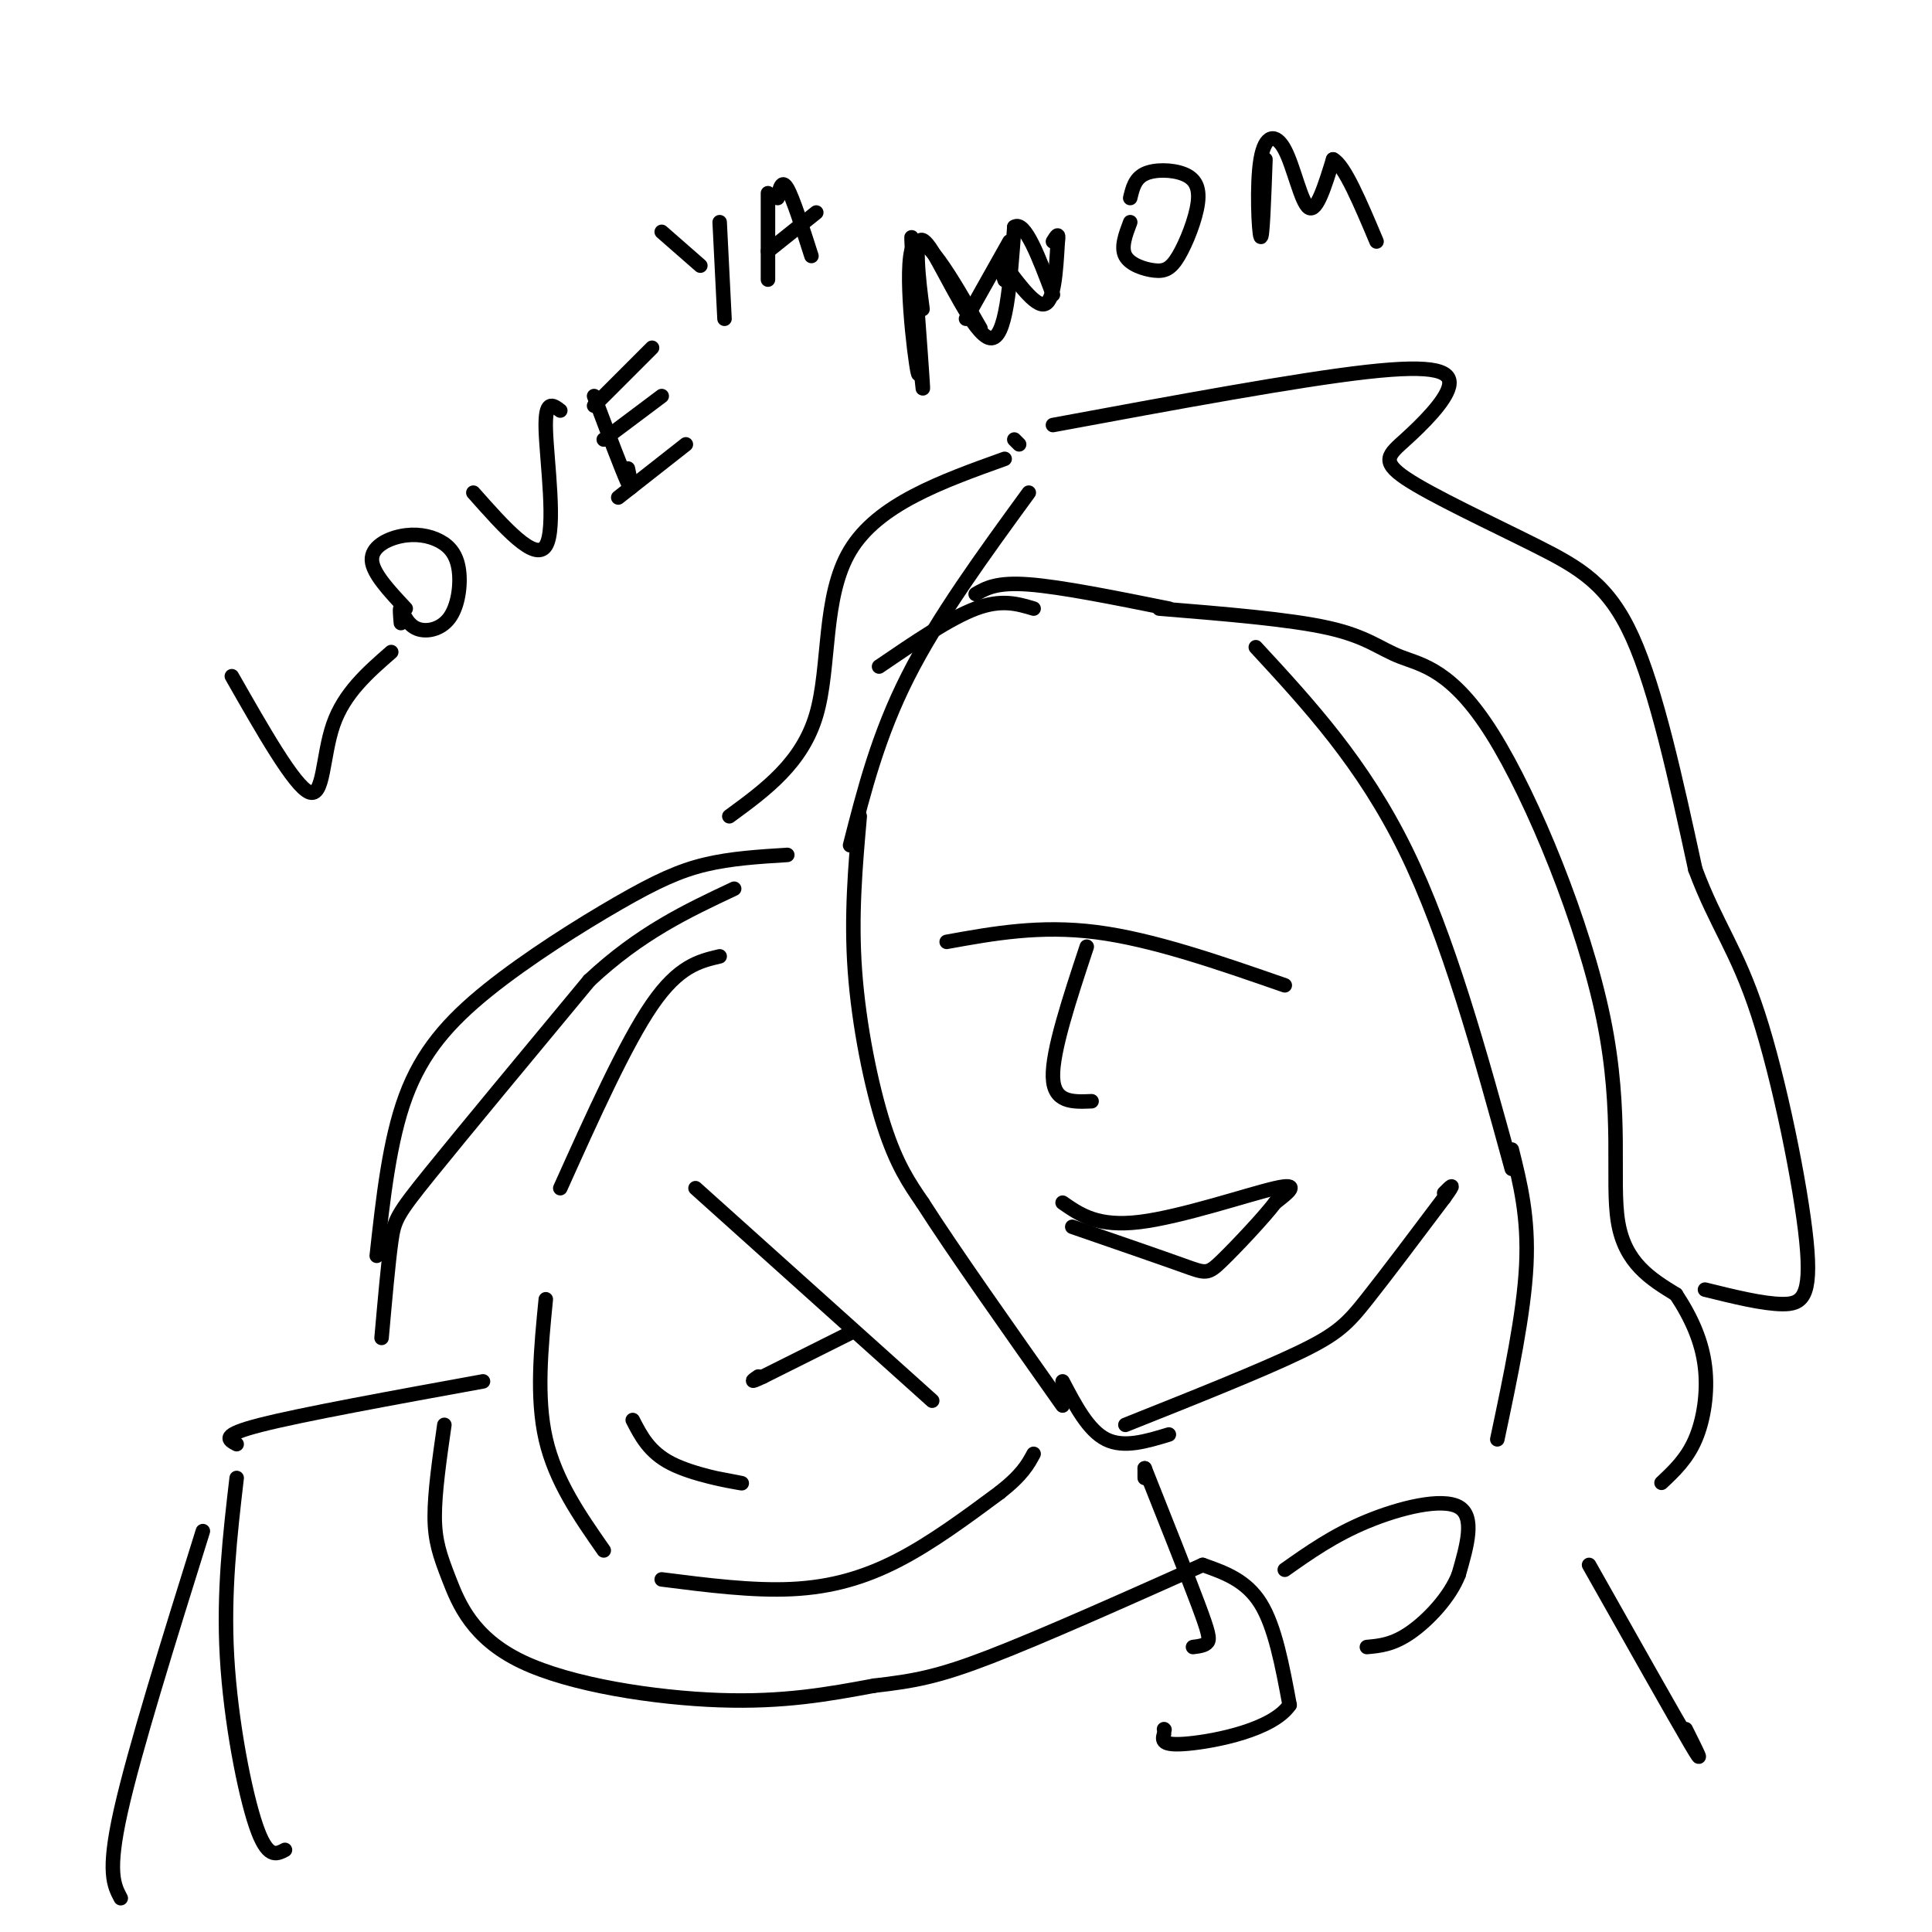 <svg viewBox='0 0 400 400' version='1.1' xmlns='http://www.w3.org/2000/svg' xmlns:xlink='http://www.w3.org/1999/xlink'><g fill='none' stroke='#000000' stroke-width='3' stroke-linecap='round' stroke-linejoin='round'><path d='M213,102c-9.417,12.917 -18.833,25.833 -25,38c-6.167,12.167 -9.083,23.583 -12,35'/><path d='M178,169c-0.911,10.311 -1.822,20.622 -1,32c0.822,11.378 3.378,23.822 6,32c2.622,8.178 5.311,12.089 8,16'/><path d='M191,249c6.167,9.667 17.583,25.833 29,42'/><path d='M233,295c14.000,-5.578 28.000,-11.156 36,-15c8.000,-3.844 10.000,-5.956 14,-11c4.000,-5.044 10.000,-13.022 16,-21'/><path d='M299,248c2.667,-3.667 1.333,-2.333 0,-1'/><path d='M182,138c7.333,-5.000 14.667,-10.000 20,-12c5.333,-2.000 8.667,-1.000 12,0'/><path d='M202,123c2.167,-1.250 4.333,-2.500 11,-2c6.667,0.500 17.833,2.750 29,5'/><path d='M260,134c11.083,12.000 22.167,24.000 31,42c8.833,18.000 15.417,42.000 22,66'/><path d='M313,238c1.750,7.000 3.500,14.000 3,24c-0.500,10.000 -3.250,23.000 -6,36'/><path d='M237,306c0.000,0.000 0.000,-2.000 0,-2'/><path d='M237,304c4.356,10.956 8.711,21.911 11,28c2.289,6.089 2.511,7.311 2,8c-0.511,0.689 -1.756,0.844 -3,1'/><path d='M220,286c2.667,5.083 5.333,10.167 9,12c3.667,1.833 8.333,0.417 13,-1'/><path d='M149,198c-4.250,1.000 -8.500,2.000 -14,10c-5.500,8.000 -12.250,23.000 -19,38'/><path d='M113,269c-1.000,10.167 -2.000,20.333 0,29c2.000,8.667 7.000,15.833 12,23'/><path d='M137,327c9.422,1.200 18.844,2.400 27,2c8.156,-0.400 15.044,-2.400 22,-6c6.956,-3.600 13.978,-8.800 21,-14'/><path d='M207,309c4.667,-3.667 5.833,-5.833 7,-8'/><path d='M92,295c-1.006,7.005 -2.013,14.010 -2,19c0.013,4.990 1.045,7.967 3,13c1.955,5.033 4.834,12.124 15,17c10.166,4.876 27.619,7.536 41,8c13.381,0.464 22.691,-1.268 32,-3'/><path d='M181,349c8.356,-0.956 13.244,-1.844 24,-6c10.756,-4.156 27.378,-11.578 44,-19'/><path d='M100,286c-18.750,3.417 -37.500,6.833 -46,9c-8.500,2.167 -6.750,3.083 -5,4'/><path d='M49,306c-1.378,11.844 -2.756,23.689 -2,37c0.756,13.311 3.644,28.089 6,35c2.356,6.911 4.178,5.956 6,5'/><path d='M249,324c4.500,1.583 9.000,3.167 12,8c3.000,4.833 4.500,12.917 6,21'/><path d='M267,353c-3.511,5.133 -15.289,7.467 -21,8c-5.711,0.533 -5.356,-0.733 -5,-2'/><path d='M241,358c0.000,0.000 0.100,0.100 0.1,0.1'/><path d='M266,325c5.067,-3.578 10.133,-7.156 17,-10c6.867,-2.844 15.533,-4.956 19,-3c3.467,1.956 1.733,7.978 0,14'/><path d='M302,326c-1.822,4.711 -6.378,9.489 -10,12c-3.622,2.511 -6.311,2.756 -9,3'/><path d='M79,277c0.689,-7.778 1.378,-15.556 2,-20c0.622,-4.444 1.178,-5.556 8,-14c6.822,-8.444 19.911,-24.222 33,-40'/><path d='M122,203c10.500,-9.833 20.250,-14.417 30,-19'/><path d='M163,177c-5.839,0.362 -11.678,0.724 -17,2c-5.322,1.276 -10.128,3.466 -18,8c-7.872,4.534 -18.812,11.413 -27,18c-8.188,6.587 -13.625,12.882 -17,22c-3.375,9.118 -4.687,21.059 -6,33'/><path d='M144,246c0.000,0.000 49.000,44.000 49,44'/><path d='M176,276c0.000,0.000 -18.000,9.000 -18,9'/><path d='M158,285c-3.167,1.500 -2.083,0.750 -1,0'/><path d='M131,294c1.711,3.333 3.422,6.667 8,9c4.578,2.333 12.022,3.667 14,4c1.978,0.333 -1.511,-0.333 -5,-1'/><path d='M196,195c9.667,-1.750 19.333,-3.500 31,-2c11.667,1.500 25.333,6.250 39,11'/><path d='M225,196c-3.583,10.833 -7.167,21.667 -7,27c0.167,5.333 4.083,5.167 8,5'/><path d='M220,249c3.644,2.533 7.289,5.067 16,4c8.711,-1.067 22.489,-5.733 28,-7c5.511,-1.267 2.756,0.867 0,3'/><path d='M264,249c-2.286,3.024 -8.000,9.083 -11,12c-3.000,2.917 -3.286,2.690 -8,1c-4.714,-1.690 -13.857,-4.845 -23,-8'/><path d='M240,126c13.485,1.101 26.970,2.202 35,4c8.030,1.798 10.605,4.294 15,6c4.395,1.706 10.611,2.622 19,16c8.389,13.378 18.951,39.217 23,59c4.049,19.783 1.585,33.509 3,42c1.415,8.491 6.707,11.745 12,15'/><path d='M347,268c3.250,4.929 5.375,9.750 6,15c0.625,5.250 -0.250,10.929 -2,15c-1.750,4.071 -4.375,6.536 -7,9'/><path d='M211,92c0.000,0.000 -1.000,-1.000 -1,-1'/><path d='M218,88c25.323,-4.695 50.645,-9.390 65,-11c14.355,-1.610 17.741,-0.135 17,3c-0.741,3.135 -5.610,7.928 -9,11c-3.390,3.072 -5.300,4.421 0,8c5.300,3.579 17.812,9.387 27,14c9.188,4.613 15.054,8.032 20,19c4.946,10.968 8.973,29.484 13,48'/><path d='M351,180c4.321,11.589 8.622,16.560 13,30c4.378,13.440 8.833,35.349 10,47c1.167,11.651 -0.952,13.043 -5,13c-4.048,-0.043 -10.024,-1.522 -16,-3'/><path d='M208,95c-13.133,4.711 -26.267,9.422 -32,19c-5.733,9.578 -4.067,24.022 -7,34c-2.933,9.978 -10.467,15.489 -18,21'/><path d='M329,324c8.833,15.667 17.667,31.333 21,37c3.333,5.667 1.167,1.333 -1,-3'/><path d='M42,317c-7.083,22.667 -14.167,45.333 -17,58c-2.833,12.667 -1.417,15.333 0,18'/><path d='M48,140c6.467,11.356 12.933,22.711 16,24c3.067,1.289 2.733,-7.489 5,-14c2.267,-6.511 7.133,-10.756 12,-15'/><path d='M83,129c-0.149,-1.712 -0.298,-3.425 0,-3c0.298,0.425 1.041,2.986 3,4c1.959,1.014 5.132,0.479 7,-2c1.868,-2.479 2.432,-6.902 2,-10c-0.432,-3.098 -1.858,-4.872 -4,-6c-2.142,-1.128 -5.000,-1.611 -8,-1c-3.000,0.611 -6.143,2.318 -6,5c0.143,2.682 3.571,6.341 7,10'/><path d='M98,102c6.400,7.222 12.800,14.444 15,11c2.200,-3.444 0.200,-17.556 0,-24c-0.200,-6.444 1.400,-5.222 3,-4'/><path d='M123,82c2.917,7.750 5.833,15.500 7,18c1.167,2.500 0.583,-0.250 0,-3'/><path d='M123,84c0.000,0.000 12.000,-12.000 12,-12'/><path d='M125,91c0.000,0.000 12.000,-9.000 12,-9'/><path d='M128,103c0.000,0.000 14.000,-11.000 14,-11'/><path d='M189,55c0.844,12.556 1.689,25.111 1,22c-0.689,-3.111 -2.911,-21.889 -1,-26c1.911,-4.111 7.956,6.444 14,17'/><path d='M208,58c-0.822,-2.444 -1.644,-4.889 0,-3c1.644,1.889 5.756,8.111 8,8c2.244,-0.111 2.622,-6.556 3,-13'/><path d='M219,50c0.333,-2.167 -0.333,-1.083 -1,0'/><path d='M200,66c0.000,0.000 9.000,-16.000 9,-16'/><path d='M234,46c-0.985,2.605 -1.970,5.209 -1,7c0.970,1.791 3.897,2.767 6,3c2.103,0.233 3.384,-0.277 5,-3c1.616,-2.723 3.567,-7.658 4,-11c0.433,-3.342 -0.653,-5.092 -3,-6c-2.347,-0.908 -5.956,-0.974 -8,0c-2.044,0.974 -2.522,2.987 -3,5'/><path d='M262,33c-0.303,8.402 -0.606,16.804 -1,16c-0.394,-0.804 -0.879,-10.813 0,-16c0.879,-5.187 3.121,-5.550 5,-2c1.879,3.550 3.394,11.014 5,12c1.606,0.986 3.303,-4.507 5,-10'/><path d='M276,33c2.333,1.167 5.667,9.083 9,17'/><path d='M137,48c0.000,0.000 8.000,7.000 8,7'/><path d='M149,46c0.000,0.000 1.000,20.000 1,20'/><path d='M159,40c0.000,7.333 0.000,14.667 0,17c0.000,2.333 0.000,-0.333 0,-3'/><path d='M161,41c0.417,-2.000 0.833,-4.000 2,-2c1.167,2.000 3.083,8.000 5,14'/><path d='M159,52c0.000,0.000 10.000,-8.000 10,-8'/><path d='M189,55c-0.244,-4.489 -0.489,-8.978 0,-3c0.489,5.978 1.711,22.422 2,27c0.289,4.578 -0.356,-2.711 -1,-10'/><path d='M191,64c-0.435,-3.327 -0.869,-6.655 -1,-10c-0.131,-3.345 0.042,-6.708 3,-2c2.958,4.708 8.702,17.488 12,18c3.298,0.512 4.149,-11.244 5,-23'/><path d='M210,47c2.167,-1.500 5.083,6.250 8,14'/></g>
</svg>